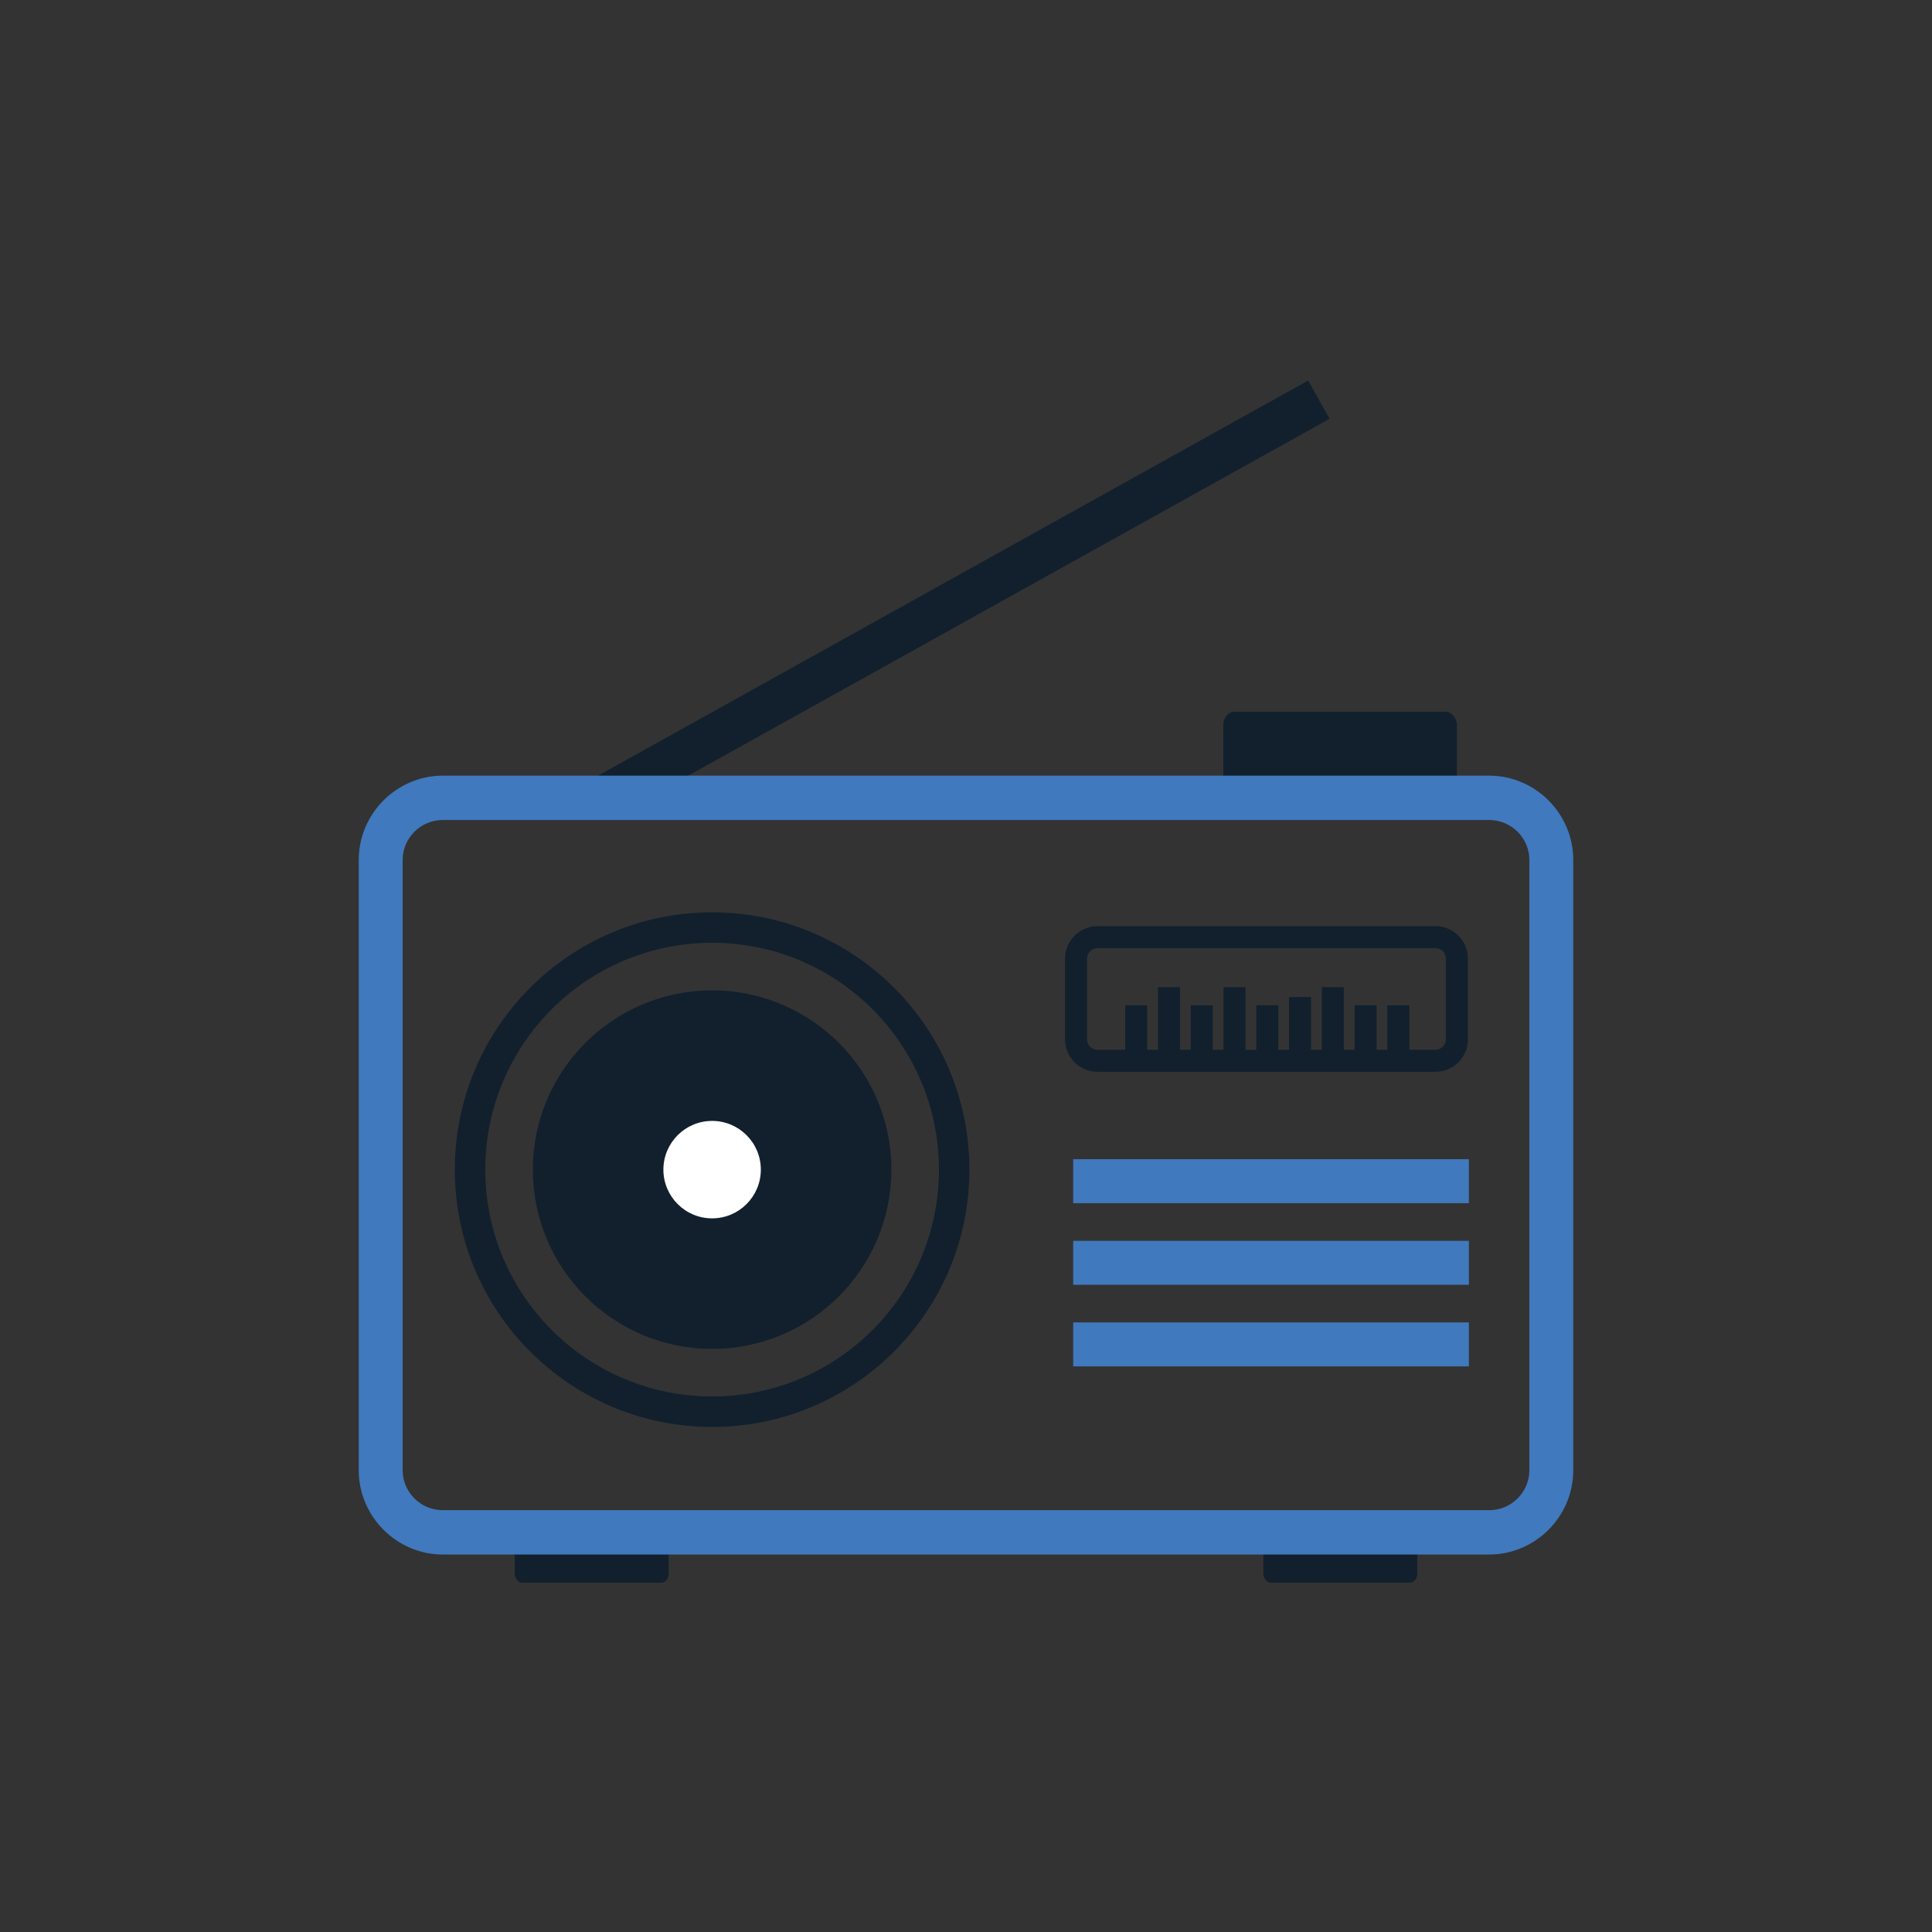 <?xml version="1.0" encoding="UTF-8"?>
<!DOCTYPE svg PUBLIC "-//W3C//DTD SVG 1.1//EN" "http://www.w3.org/Graphics/SVG/1.1/DTD/svg11.dtd">
<!-- Creator: CorelDRAW X8 -->
<svg xmlns="http://www.w3.org/2000/svg" xml:space="preserve" width="2in" height="2in" version="1.1" style="shape-rendering:geometricPrecision; text-rendering:geometricPrecision; image-rendering:optimizeQuality; fill-rule:evenodd; clip-rule:evenodd"
viewBox="0 0 499214 499214"
 xmlns:xlink="http://www.w3.org/1999/xlink">
 <rect x="0" y="0" width="499214" height="499214" fill="#333333" stroke="none"/>
 <defs>
  <style type="text/css">
   <![CDATA[
    .fil1 {fill:none}
    .fil0 {fill:#11202C}
    .fil4 {fill:white}
    .fil2 {fill:#11202C;fill-rule:nonzero}
    .fil3 {fill:#4079BD;fill-rule:nonzero}
   ]]>
  </style>
 </defs>
 <g id="Layer_x0020_1">

  <g id="_210319317136">
   <rect class="fil0" x="132999" y="395359" width="39772" height="13597" rx="1929" ry="2356"/>
   <rect class="fil0" x="326445" y="395359" width="39772" height="13597" rx="1929" ry="2356"/>
  </g>
  <rect class="fil1" width="499214" height="499214"/>
  <rect class="fil0" x="316095" y="183891" width="60359" height="19597" rx="2927" ry="3396"/>
  <path class="fil2" d="M283577 239311l87339 0c2307,0 4403,944 5919,2459 1515,1515 2458,3612 2458,5920l0 20876c0,2308 -943,4405 -2458,5920 -1516,1515 -3612,2459 -5919,2459l-87339 0c-2307,0 -4403,-944 -5919,-2459 -1515,-1515 -2459,-3612 -2459,-5920l0 -20876c0,-2308 944,-4405 2459,-5920 1516,-1515 3612,-2459 5919,-2459zm87339 5682l-87339 0c-738,0 -1413,306 -1901,794 -489,489 -795,1164 -795,1903l0 20876c0,739 306,1414 795,1903 488,488 1163,794 1901,794l87339 0c738,0 1413,-306 1901,-794 489,-489 794,-1164 794,-1903l0 -20876c0,-739 -305,-1414 -794,-1903 -488,-488 -1163,-794 -1901,-794z"/>
  <polygon class="fil2" points="153136,201204 338033,98318 343536,108213 158639,211100 "/>
  <path class="fil3" d="M114425 200421l270365 0c5955,0 11383,2449 15330,6396 3947,3949 6399,9397 6399,15393l0 157679c0,5995 -2452,11445 -6399,15393 -3947,3947 -9375,6396 -15330,6396l-270365 0c-5954,0 -11383,-2449 -15329,-6396 -3948,-3948 -6399,-9398 -6399,-15393l0 -157679c0,-5996 2451,-11444 6399,-15393 3946,-3947 9375,-6396 15329,-6396zm270365 11462l-270365 0c-2875,0 -5477,1163 -7351,3037 -1870,1870 -3031,4451 -3031,7290l0 157679c0,2839 1161,5420 3031,7290 1874,1874 4476,3037 7351,3037l270365 0c2876,0 5478,-1163 7352,-3037 1869,-1870 3031,-4451 3031,-7290l0 -157679c0,-2839 -1162,-5420 -3031,-7290 -1874,-1874 -4476,-3037 -7352,-3037z"/>
  <polygon class="fil3" points="277304,299528 379550,299528 379550,310890 277304,310890 "/>
  <polygon class="fil3" points="277304,320617 379550,320617 379550,331979 277304,331979 "/>
  <polygon class="fil3" points="277304,341705 379550,341705 379550,353067 277304,353067 "/>
  <path class="fil2" d="M184004 235743c18355,0 34977,7443 47008,19473 12030,12030 19473,28652 19473,47008 0,18356 -7443,34977 -19473,47009 -12031,12030 -28653,19473 -47008,19473 -18355,0 -34977,-7443 -47008,-19473 -12030,-12032 -19473,-28653 -19473,-47009 0,-18356 7443,-34978 19473,-47008 12030,-12030 28652,-19473 47008,-19473zm41446 25035c-10606,-10605 -25261,-17168 -41446,-17168 -16186,0 -30840,6562 -41446,17168 -10606,10607 -17168,25261 -17168,41446 0,16185 6563,30840 17168,41446 10606,10606 25261,17168 41446,17168 16185,0 30840,-6562 41446,-17168 10605,-10606 17168,-25261 17168,-41446 0,-16185 -6562,-30839 -17168,-41446z"/>
  <circle class="fil0" cx="184004" cy="302224" r="46316"/>
  <circle class="fil4" cx="184004" cy="302224" r="12589"/>
  <polygon class="fil2" points="296426,259760 296426,273915 290746,273915 290746,259760 "/>
  <polygon class="fil2" points="304894,255075 304894,273915 299214,273915 299214,255075 "/>
  <polygon class="fil2" points="313362,259760 313362,273915 307682,273915 307682,259760 "/>
  <polygon class="fil2" points="321827,255075 321827,273915 316147,273915 316147,255075 "/>
  <polygon class="fil2" points="330295,259760 330295,273915 324615,273915 324615,259760 "/>
  <polygon class="fil2" points="338765,257632 338765,273915 333081,273915 333081,257632 "/>
  <polygon class="fil2" points="347231,255075 347231,273915 341551,273915 341551,255075 "/>
  <polygon class="fil2" points="355697,259760 355697,273915 350017,273915 350017,259760 "/>
  <polygon class="fil2" points="364165,259760 364165,273915 358485,273915 358485,259760 "/>
 </g>
</svg>
